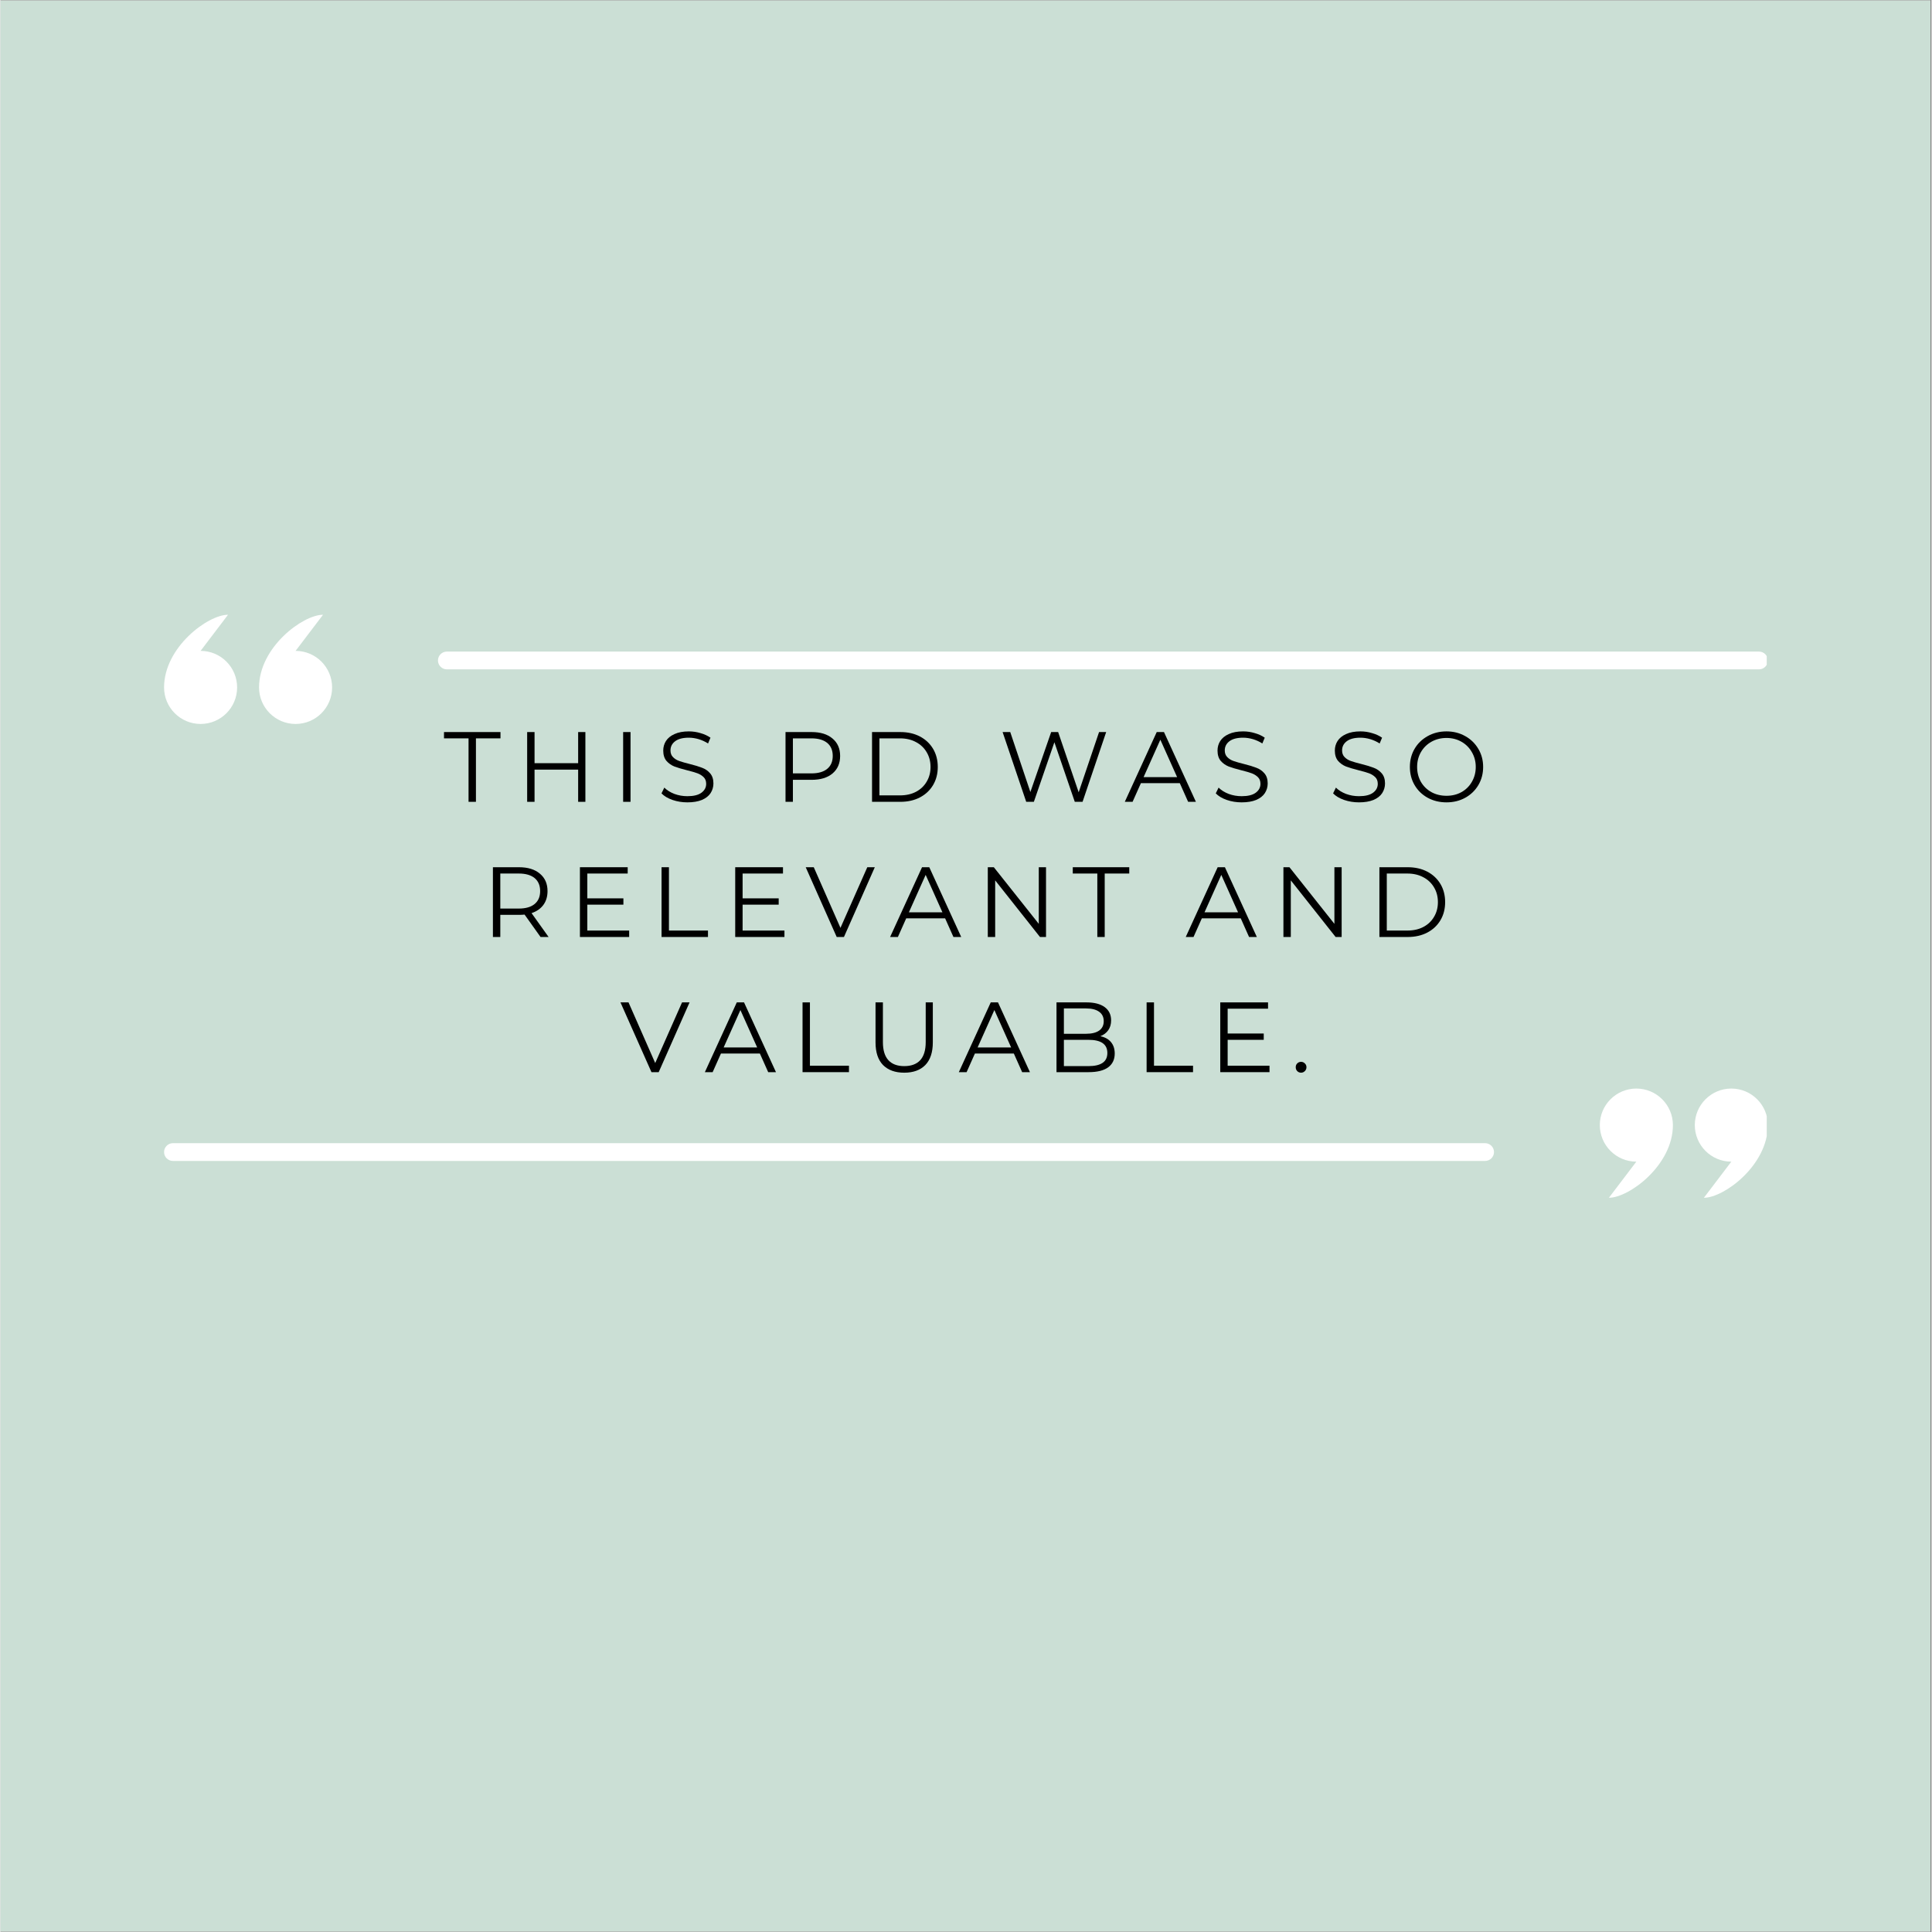 <svg version="1.0" preserveAspectRatio="xMidYMid meet" height="300" viewBox="0 0 224.88 225" zoomAndPan="magnify" width="300" xmlns:xlink="http://www.w3.org/1999/xlink" xmlns="http://www.w3.org/2000/svg"><rect x="0" y="0" width="224.88" height="225" fill="#808080" stroke="none"/><defs><g></g><clipPath id="25a83f0d6e"><path clip-rule="nonzero" d="M 0 0.059 L 224.762 0.059 L 224.762 224.938 L 0 224.938 Z M 0 0.059"></path></clipPath><clipPath id="5bec97a906"><path clip-rule="nonzero" d="M 30 71.566 L 39 71.566 L 39 85 L 30 85 Z M 30 71.566"></path></clipPath><clipPath id="4416c82b65"><path clip-rule="nonzero" d="M 19.047 71.566 L 28 71.566 L 28 85 L 19.047 85 Z M 19.047 71.566"></path></clipPath><clipPath id="5c30c64f0d"><path clip-rule="nonzero" d="M 186 126 L 195 126 L 195 139.781 L 186 139.781 Z M 186 126"></path></clipPath><clipPath id="0c423d6f94"><path clip-rule="nonzero" d="M 197 126 L 205.695 126 L 205.695 139.781 L 197 139.781 Z M 197 126"></path></clipPath><clipPath id="491675d28b"><path clip-rule="nonzero" d="M 50 75 L 205.695 75 L 205.695 78 L 50 78 Z M 50 75"></path></clipPath><clipPath id="7ad593d8a3"><path clip-rule="nonzero" d="M 19.047 133 L 174 133 L 174 136 L 19.047 136 Z M 19.047 133"></path></clipPath></defs><g clip-path="url(#25a83f0d6e)"><path fill-rule="nonzero" fill-opacity="1" d="M 0 0.059 L 224.879 0.059 L 224.879 224.941 L 0 224.941 Z M 0 0.059" fill="#ffffff"></path><path fill-rule="nonzero" fill-opacity="1" d="M 0 0.059 L 224.879 0.059 L 224.879 224.941 L 0 224.941 Z M 0 0.059" fill="#cbdfd5"></path></g><g clip-path="url(#5bec97a906)"><path fill-rule="nonzero" fill-opacity="1" d="M 34.363 84.312 C 36.715 84.312 38.617 82.406 38.617 80.059 C 38.617 77.707 36.715 75.801 34.363 75.801 L 37.559 71.594 C 35.207 71.594 30.109 75.383 30.109 80.059 C 30.109 82.406 32.016 84.312 34.363 84.312" fill="#ffffff"></path></g><g clip-path="url(#4416c82b65)"><path fill-rule="nonzero" fill-opacity="1" d="M 23.301 84.312 C 25.652 84.312 27.555 82.406 27.555 80.059 C 27.555 77.707 25.652 75.801 23.301 75.801 L 26.496 71.594 C 24.145 71.594 19.047 75.383 19.047 80.059 C 19.047 82.406 20.953 84.312 23.301 84.312" fill="#ffffff"></path></g><g clip-path="url(#5c30c64f0d)"><path fill-rule="nonzero" fill-opacity="1" d="M 190.508 126.773 C 188.16 126.773 186.254 128.68 186.254 131.027 C 186.254 133.379 188.16 135.285 190.508 135.285 L 187.312 139.492 C 189.664 139.492 194.766 135.703 194.766 131.027 C 194.766 128.68 192.859 126.773 190.508 126.773" fill="#ffffff"></path></g><g clip-path="url(#0c423d6f94)"><path fill-rule="nonzero" fill-opacity="1" d="M 201.57 126.773 C 199.223 126.773 197.316 128.68 197.316 131.027 C 197.316 133.379 199.223 135.285 201.57 135.285 L 198.375 139.492 C 200.727 139.492 205.824 135.703 205.824 131.027 C 205.824 128.68 203.922 126.773 201.57 126.773" fill="#ffffff"></path></g><g clip-path="url(#491675d28b)"><path fill-rule="nonzero" fill-opacity="1" d="M 51.98 77.953 L 204.789 77.953 C 205.363 77.953 205.824 77.488 205.824 76.918 C 205.824 76.344 205.363 75.883 204.789 75.883 L 51.98 75.883 C 51.41 75.883 50.945 76.344 50.945 76.918 C 50.945 77.488 51.41 77.953 51.98 77.953" fill="#ffffff"></path></g><g clip-path="url(#7ad593d8a3)"><path fill-rule="nonzero" fill-opacity="1" d="M 172.891 133.133 L 20.082 133.133 C 19.512 133.133 19.047 133.598 19.047 134.168 C 19.047 134.742 19.512 135.203 20.082 135.203 L 172.891 135.203 C 173.465 135.203 173.93 134.742 173.93 134.168 C 173.93 133.598 173.465 133.133 172.891 133.133" fill="#ffffff"></path></g><g fill-opacity="1" fill="#000000"><g transform="translate(51.601, 93.38)"><g><path d="M 2.906 -7.391 L 0.047 -7.391 L 0.047 -8.125 L 6.625 -8.125 L 6.625 -7.391 L 3.766 -7.391 L 3.766 0 L 2.906 0 Z M 2.906 -7.391"></path></g></g></g><g fill-opacity="1" fill="#000000"><g transform="translate(60.005, 93.38)"><g><path d="M 8.109 -8.125 L 8.109 0 L 7.266 0 L 7.266 -3.75 L 2.188 -3.75 L 2.188 0 L 1.328 0 L 1.328 -8.125 L 2.188 -8.125 L 2.188 -4.5 L 7.266 -4.5 L 7.266 -8.125 Z M 8.109 -8.125"></path></g></g></g><g fill-opacity="1" fill="#000000"><g transform="translate(71.183, 93.38)"><g><path d="M 1.328 -8.125 L 2.188 -8.125 L 2.188 0 L 1.328 0 Z M 1.328 -8.125"></path></g></g></g><g fill-opacity="1" fill="#000000"><g transform="translate(76.431, 93.38)"><g><path d="M 3.562 0.062 C 2.957 0.062 2.379 -0.031 1.828 -0.219 C 1.273 -0.414 0.848 -0.672 0.547 -0.984 L 0.875 -1.656 C 1.176 -1.352 1.566 -1.109 2.047 -0.922 C 2.535 -0.742 3.039 -0.656 3.562 -0.656 C 4.289 -0.656 4.836 -0.789 5.203 -1.062 C 5.566 -1.332 5.75 -1.676 5.75 -2.094 C 5.75 -2.426 5.648 -2.688 5.453 -2.875 C 5.254 -3.07 5.008 -3.223 4.719 -3.328 C 4.438 -3.43 4.039 -3.547 3.531 -3.672 C 2.914 -3.828 2.426 -3.973 2.062 -4.109 C 1.695 -4.254 1.383 -4.473 1.125 -4.766 C 0.875 -5.066 0.75 -5.469 0.75 -5.969 C 0.75 -6.375 0.852 -6.742 1.062 -7.078 C 1.281 -7.422 1.613 -7.691 2.062 -7.891 C 2.508 -8.098 3.066 -8.203 3.734 -8.203 C 4.203 -8.203 4.656 -8.133 5.094 -8 C 5.539 -7.875 5.926 -7.695 6.25 -7.469 L 5.969 -6.797 C 5.625 -7.016 5.258 -7.18 4.875 -7.297 C 4.488 -7.41 4.109 -7.469 3.734 -7.469 C 3.023 -7.469 2.488 -7.328 2.125 -7.047 C 1.77 -6.773 1.594 -6.422 1.594 -5.984 C 1.594 -5.66 1.691 -5.398 1.891 -5.203 C 2.086 -5.004 2.332 -4.852 2.625 -4.75 C 2.926 -4.645 3.328 -4.531 3.828 -4.406 C 4.422 -4.258 4.898 -4.113 5.266 -3.969 C 5.641 -3.832 5.953 -3.617 6.203 -3.328 C 6.461 -3.035 6.594 -2.641 6.594 -2.141 C 6.594 -1.734 6.484 -1.359 6.266 -1.016 C 6.047 -0.68 5.707 -0.414 5.25 -0.219 C 4.789 -0.031 4.227 0.062 3.562 0.062 Z M 3.562 0.062"></path></g></g></g><g fill-opacity="1" fill="#000000"><g transform="translate(85.311, 93.38)"><g></g></g></g><g fill-opacity="1" fill="#000000"><g transform="translate(90.093, 93.38)"><g><path d="M 4.359 -8.125 C 5.398 -8.125 6.211 -7.875 6.797 -7.375 C 7.391 -6.883 7.688 -6.207 7.688 -5.344 C 7.688 -4.477 7.391 -3.797 6.797 -3.297 C 6.211 -2.805 5.398 -2.562 4.359 -2.562 L 2.188 -2.562 L 2.188 0 L 1.328 0 L 1.328 -8.125 Z M 4.344 -3.312 C 5.145 -3.312 5.758 -3.488 6.188 -3.844 C 6.613 -4.195 6.828 -4.695 6.828 -5.344 C 6.828 -6 6.613 -6.504 6.188 -6.859 C 5.758 -7.211 5.145 -7.391 4.344 -7.391 L 2.188 -7.391 L 2.188 -3.312 Z M 4.344 -3.312"></path></g></g></g><g fill-opacity="1" fill="#000000"><g transform="translate(100.169, 93.38)"><g><path d="M 1.328 -8.125 L 4.625 -8.125 C 5.488 -8.125 6.25 -7.953 6.906 -7.609 C 7.562 -7.266 8.07 -6.785 8.438 -6.172 C 8.801 -5.555 8.984 -4.852 8.984 -4.062 C 8.984 -3.27 8.801 -2.566 8.438 -1.953 C 8.07 -1.336 7.562 -0.859 6.906 -0.516 C 6.25 -0.172 5.488 0 4.625 0 L 1.328 0 Z M 4.578 -0.75 C 5.297 -0.75 5.922 -0.891 6.453 -1.172 C 6.984 -1.453 7.395 -1.844 7.688 -2.344 C 7.988 -2.844 8.141 -3.414 8.141 -4.062 C 8.141 -4.707 7.988 -5.281 7.688 -5.781 C 7.395 -6.281 6.984 -6.672 6.453 -6.953 C 5.922 -7.242 5.297 -7.391 4.578 -7.391 L 2.188 -7.391 L 2.188 -0.75 Z M 4.578 -0.75"></path></g></g></g><g fill-opacity="1" fill="#000000"><g transform="translate(111.498, 93.38)"><g></g></g></g><g fill-opacity="1" fill="#000000"><g transform="translate(116.281, 93.38)"><g><path d="M 12.484 -8.125 L 9.734 0 L 8.828 0 L 6.453 -6.938 L 4.062 0 L 3.172 0 L 0.422 -8.125 L 1.312 -8.125 L 3.656 -1.141 L 6.078 -8.125 L 6.891 -8.125 L 9.281 -1.109 L 11.656 -8.125 Z M 12.484 -8.125"></path></g></g></g><g fill-opacity="1" fill="#000000"><g transform="translate(130.918, 93.38)"><g><path d="M 6.422 -2.172 L 1.891 -2.172 L 0.922 0 L 0.016 0 L 3.734 -8.125 L 4.578 -8.125 L 8.297 0 L 7.391 0 Z M 6.109 -2.875 L 4.156 -7.234 L 2.203 -2.875 Z M 6.109 -2.875"></path></g></g></g><g fill-opacity="1" fill="#000000"><g transform="translate(140.982, 93.38)"><g><path d="M 3.562 0.062 C 2.957 0.062 2.379 -0.031 1.828 -0.219 C 1.273 -0.414 0.848 -0.672 0.547 -0.984 L 0.875 -1.656 C 1.176 -1.352 1.566 -1.109 2.047 -0.922 C 2.535 -0.742 3.039 -0.656 3.562 -0.656 C 4.289 -0.656 4.836 -0.789 5.203 -1.062 C 5.566 -1.332 5.75 -1.676 5.75 -2.094 C 5.75 -2.426 5.648 -2.688 5.453 -2.875 C 5.254 -3.07 5.008 -3.223 4.719 -3.328 C 4.438 -3.43 4.039 -3.547 3.531 -3.672 C 2.914 -3.828 2.426 -3.973 2.062 -4.109 C 1.695 -4.254 1.383 -4.473 1.125 -4.766 C 0.875 -5.066 0.75 -5.469 0.75 -5.969 C 0.75 -6.375 0.852 -6.742 1.062 -7.078 C 1.281 -7.422 1.613 -7.691 2.062 -7.891 C 2.508 -8.098 3.066 -8.203 3.734 -8.203 C 4.203 -8.203 4.656 -8.133 5.094 -8 C 5.539 -7.875 5.926 -7.695 6.25 -7.469 L 5.969 -6.797 C 5.625 -7.016 5.258 -7.18 4.875 -7.297 C 4.488 -7.41 4.109 -7.469 3.734 -7.469 C 3.023 -7.469 2.488 -7.328 2.125 -7.047 C 1.77 -6.773 1.594 -6.422 1.594 -5.984 C 1.594 -5.66 1.691 -5.398 1.891 -5.203 C 2.086 -5.004 2.332 -4.852 2.625 -4.75 C 2.926 -4.645 3.328 -4.531 3.828 -4.406 C 4.422 -4.258 4.898 -4.113 5.266 -3.969 C 5.641 -3.832 5.953 -3.617 6.203 -3.328 C 6.461 -3.035 6.594 -2.641 6.594 -2.141 C 6.594 -1.734 6.484 -1.359 6.266 -1.016 C 6.047 -0.68 5.707 -0.414 5.25 -0.219 C 4.789 -0.031 4.227 0.062 3.562 0.062 Z M 3.562 0.062"></path></g></g></g><g fill-opacity="1" fill="#000000"><g transform="translate(149.862, 93.38)"><g></g></g></g><g fill-opacity="1" fill="#000000"><g transform="translate(154.645, 93.38)"><g><path d="M 3.562 0.062 C 2.957 0.062 2.379 -0.031 1.828 -0.219 C 1.273 -0.414 0.848 -0.672 0.547 -0.984 L 0.875 -1.656 C 1.176 -1.352 1.566 -1.109 2.047 -0.922 C 2.535 -0.742 3.039 -0.656 3.562 -0.656 C 4.289 -0.656 4.836 -0.789 5.203 -1.062 C 5.566 -1.332 5.75 -1.676 5.75 -2.094 C 5.75 -2.426 5.648 -2.688 5.453 -2.875 C 5.254 -3.07 5.008 -3.223 4.719 -3.328 C 4.438 -3.43 4.039 -3.547 3.531 -3.672 C 2.914 -3.828 2.426 -3.973 2.062 -4.109 C 1.695 -4.254 1.383 -4.473 1.125 -4.766 C 0.875 -5.066 0.75 -5.469 0.75 -5.969 C 0.75 -6.375 0.852 -6.742 1.062 -7.078 C 1.281 -7.422 1.613 -7.691 2.062 -7.891 C 2.508 -8.098 3.066 -8.203 3.734 -8.203 C 4.203 -8.203 4.656 -8.133 5.094 -8 C 5.539 -7.875 5.926 -7.695 6.25 -7.469 L 5.969 -6.797 C 5.625 -7.016 5.258 -7.18 4.875 -7.297 C 4.488 -7.41 4.109 -7.469 3.734 -7.469 C 3.023 -7.469 2.488 -7.328 2.125 -7.047 C 1.77 -6.773 1.594 -6.422 1.594 -5.984 C 1.594 -5.66 1.691 -5.398 1.891 -5.203 C 2.086 -5.004 2.332 -4.852 2.625 -4.75 C 2.926 -4.645 3.328 -4.531 3.828 -4.406 C 4.422 -4.258 4.898 -4.113 5.266 -3.969 C 5.641 -3.832 5.953 -3.617 6.203 -3.328 C 6.461 -3.035 6.594 -2.641 6.594 -2.141 C 6.594 -1.734 6.484 -1.359 6.266 -1.016 C 6.047 -0.68 5.707 -0.414 5.25 -0.219 C 4.789 -0.031 4.227 0.062 3.562 0.062 Z M 3.562 0.062"></path></g></g></g><g fill-opacity="1" fill="#000000"><g transform="translate(163.525, 93.38)"><g><path d="M 4.875 0.062 C 4.07 0.062 3.344 -0.113 2.688 -0.469 C 2.031 -0.832 1.52 -1.328 1.156 -1.953 C 0.789 -2.578 0.609 -3.281 0.609 -4.062 C 0.609 -4.844 0.789 -5.547 1.156 -6.172 C 1.52 -6.797 2.031 -7.289 2.688 -7.656 C 3.344 -8.02 4.07 -8.203 4.875 -8.203 C 5.676 -8.203 6.398 -8.02 7.047 -7.656 C 7.691 -7.301 8.203 -6.805 8.578 -6.172 C 8.953 -5.547 9.141 -4.844 9.141 -4.062 C 9.141 -3.281 8.953 -2.57 8.578 -1.938 C 8.203 -1.312 7.691 -0.82 7.047 -0.469 C 6.398 -0.113 5.676 0.062 4.875 0.062 Z M 4.875 -0.703 C 5.52 -0.703 6.098 -0.844 6.609 -1.125 C 7.129 -1.414 7.535 -1.816 7.828 -2.328 C 8.129 -2.848 8.281 -3.426 8.281 -4.062 C 8.281 -4.695 8.129 -5.27 7.828 -5.781 C 7.535 -6.301 7.129 -6.707 6.609 -7 C 6.098 -7.289 5.52 -7.438 4.875 -7.438 C 4.227 -7.438 3.645 -7.289 3.125 -7 C 2.602 -6.707 2.191 -6.301 1.891 -5.781 C 1.598 -5.27 1.453 -4.695 1.453 -4.062 C 1.453 -3.426 1.598 -2.848 1.891 -2.328 C 2.191 -1.816 2.602 -1.414 3.125 -1.125 C 3.645 -0.844 4.227 -0.703 4.875 -0.703 Z M 4.875 -0.703"></path></g></g></g><g fill-opacity="1" fill="#000000"><g transform="translate(56.017, 109.122)"><g><path d="M 6.875 0 L 5.016 -2.609 C 4.805 -2.586 4.586 -2.578 4.359 -2.578 L 2.188 -2.578 L 2.188 0 L 1.328 0 L 1.328 -8.125 L 4.359 -8.125 C 5.398 -8.125 6.211 -7.875 6.797 -7.375 C 7.391 -6.883 7.688 -6.207 7.688 -5.344 C 7.688 -4.707 7.523 -4.172 7.203 -3.734 C 6.879 -3.297 6.422 -2.977 5.828 -2.781 L 7.812 0 Z M 4.344 -3.312 C 5.145 -3.312 5.758 -3.488 6.188 -3.844 C 6.613 -4.195 6.828 -4.695 6.828 -5.344 C 6.828 -6 6.613 -6.504 6.188 -6.859 C 5.758 -7.211 5.145 -7.391 4.344 -7.391 L 2.188 -7.391 L 2.188 -3.312 Z M 4.344 -3.312"></path></g></g></g><g fill-opacity="1" fill="#000000"><g transform="translate(66.15, 109.122)"><g><path d="M 7.062 -0.75 L 7.062 0 L 1.328 0 L 1.328 -8.125 L 6.891 -8.125 L 6.891 -7.391 L 2.188 -7.391 L 2.188 -4.5 L 6.391 -4.5 L 6.391 -3.766 L 2.188 -3.766 L 2.188 -0.75 Z M 7.062 -0.75"></path></g></g></g><g fill-opacity="1" fill="#000000"><g transform="translate(75.657, 109.122)"><g><path d="M 1.328 -8.125 L 2.188 -8.125 L 2.188 -0.75 L 6.734 -0.75 L 6.734 0 L 1.328 0 Z M 1.328 -8.125"></path></g></g></g><g fill-opacity="1" fill="#000000"><g transform="translate(84.235, 109.122)"><g><path d="M 7.062 -0.75 L 7.062 0 L 1.328 0 L 1.328 -8.125 L 6.891 -8.125 L 6.891 -7.391 L 2.188 -7.391 L 2.188 -4.5 L 6.391 -4.5 L 6.391 -3.766 L 2.188 -3.766 L 2.188 -0.75 Z M 7.062 -0.75"></path></g></g></g><g fill-opacity="1" fill="#000000"><g transform="translate(93.742, 109.122)"><g><path d="M 8.078 -8.125 L 4.484 0 L 3.641 0 L 0.031 -8.125 L 0.969 -8.125 L 4.078 -1.062 L 7.203 -8.125 Z M 8.078 -8.125"></path></g></g></g><g fill-opacity="1" fill="#000000"><g transform="translate(103.586, 109.122)"><g><path d="M 6.422 -2.172 L 1.891 -2.172 L 0.922 0 L 0.016 0 L 3.734 -8.125 L 4.578 -8.125 L 8.297 0 L 7.391 0 Z M 6.109 -2.875 L 4.156 -7.234 L 2.203 -2.875 Z M 6.109 -2.875"></path></g></g></g><g fill-opacity="1" fill="#000000"><g transform="translate(113.65, 109.122)"><g><path d="M 8.109 -8.125 L 8.109 0 L 7.406 0 L 2.188 -6.594 L 2.188 0 L 1.328 0 L 1.328 -8.125 L 2.031 -8.125 L 7.266 -1.531 L 7.266 -8.125 Z M 8.109 -8.125"></path></g></g></g><g fill-opacity="1" fill="#000000"><g transform="translate(124.828, 109.122)"><g><path d="M 2.906 -7.391 L 0.047 -7.391 L 0.047 -8.125 L 6.625 -8.125 L 6.625 -7.391 L 3.766 -7.391 L 3.766 0 L 2.906 0 Z M 2.906 -7.391"></path></g></g></g><g fill-opacity="1" fill="#000000"><g transform="translate(133.232, 109.122)"><g></g></g></g><g fill-opacity="1" fill="#000000"><g transform="translate(138.015, 109.122)"><g><path d="M 6.422 -2.172 L 1.891 -2.172 L 0.922 0 L 0.016 0 L 3.734 -8.125 L 4.578 -8.125 L 8.297 0 L 7.391 0 Z M 6.109 -2.875 L 4.156 -7.234 L 2.203 -2.875 Z M 6.109 -2.875"></path></g></g></g><g fill-opacity="1" fill="#000000"><g transform="translate(148.079, 109.122)"><g><path d="M 8.109 -8.125 L 8.109 0 L 7.406 0 L 2.188 -6.594 L 2.188 0 L 1.328 0 L 1.328 -8.125 L 2.031 -8.125 L 7.266 -1.531 L 7.266 -8.125 Z M 8.109 -8.125"></path></g></g></g><g fill-opacity="1" fill="#000000"><g transform="translate(159.257, 109.122)"><g><path d="M 1.328 -8.125 L 4.625 -8.125 C 5.488 -8.125 6.25 -7.953 6.906 -7.609 C 7.562 -7.266 8.07 -6.785 8.438 -6.172 C 8.801 -5.555 8.984 -4.852 8.984 -4.062 C 8.984 -3.27 8.801 -2.566 8.438 -1.953 C 8.07 -1.336 7.562 -0.859 6.906 -0.516 C 6.25 -0.172 5.488 0 4.625 0 L 1.328 0 Z M 4.578 -0.75 C 5.297 -0.75 5.922 -0.891 6.453 -1.172 C 6.984 -1.453 7.395 -1.844 7.688 -2.344 C 7.988 -2.844 8.141 -3.414 8.141 -4.062 C 8.141 -4.707 7.988 -5.281 7.688 -5.781 C 7.395 -6.281 6.984 -6.672 6.453 -6.953 C 5.922 -7.242 5.297 -7.391 4.578 -7.391 L 2.188 -7.391 L 2.188 -0.75 Z M 4.578 -0.75"></path></g></g></g><g fill-opacity="1" fill="#000000"><g transform="translate(72.168, 124.863)"><g><path d="M 8.078 -8.125 L 4.484 0 L 3.641 0 L 0.031 -8.125 L 0.969 -8.125 L 4.078 -1.062 L 7.203 -8.125 Z M 8.078 -8.125"></path></g></g></g><g fill-opacity="1" fill="#000000"><g transform="translate(82.012, 124.863)"><g><path d="M 6.422 -2.172 L 1.891 -2.172 L 0.922 0 L 0.016 0 L 3.734 -8.125 L 4.578 -8.125 L 8.297 0 L 7.391 0 Z M 6.109 -2.875 L 4.156 -7.234 L 2.203 -2.875 Z M 6.109 -2.875"></path></g></g></g><g fill-opacity="1" fill="#000000"><g transform="translate(92.076, 124.863)"><g><path d="M 1.328 -8.125 L 2.188 -8.125 L 2.188 -0.75 L 6.734 -0.75 L 6.734 0 L 1.328 0 Z M 1.328 -8.125"></path></g></g></g><g fill-opacity="1" fill="#000000"><g transform="translate(100.654, 124.863)"><g><path d="M 4.594 0.062 C 3.539 0.062 2.719 -0.234 2.125 -0.828 C 1.539 -1.43 1.25 -2.312 1.25 -3.469 L 1.25 -8.125 L 2.109 -8.125 L 2.109 -3.5 C 2.109 -2.562 2.32 -1.859 2.75 -1.391 C 3.176 -0.93 3.789 -0.703 4.594 -0.703 C 5.406 -0.703 6.023 -0.93 6.453 -1.391 C 6.879 -1.859 7.094 -2.562 7.094 -3.5 L 7.094 -8.125 L 7.922 -8.125 L 7.922 -3.469 C 7.922 -2.312 7.629 -1.43 7.047 -0.828 C 6.461 -0.234 5.645 0.062 4.594 0.062 Z M 4.594 0.062"></path></g></g></g><g fill-opacity="1" fill="#000000"><g transform="translate(111.588, 124.863)"><g><path d="M 6.422 -2.172 L 1.891 -2.172 L 0.922 0 L 0.016 0 L 3.734 -8.125 L 4.578 -8.125 L 8.297 0 L 7.391 0 Z M 6.109 -2.875 L 4.156 -7.234 L 2.203 -2.875 Z M 6.109 -2.875"></path></g></g></g><g fill-opacity="1" fill="#000000"><g transform="translate(121.652, 124.863)"><g><path d="M 6.438 -4.188 C 6.977 -4.07 7.391 -3.844 7.672 -3.5 C 7.961 -3.156 8.109 -2.711 8.109 -2.172 C 8.109 -1.473 7.852 -0.938 7.344 -0.562 C 6.832 -0.188 6.07 0 5.062 0 L 1.328 0 L 1.328 -8.125 L 4.828 -8.125 C 5.734 -8.125 6.438 -7.941 6.938 -7.578 C 7.438 -7.211 7.688 -6.695 7.688 -6.031 C 7.688 -5.582 7.578 -5.203 7.359 -4.891 C 7.141 -4.578 6.832 -4.344 6.438 -4.188 Z M 2.188 -7.422 L 2.188 -4.469 L 4.766 -4.469 C 5.43 -4.469 5.941 -4.594 6.297 -4.844 C 6.648 -5.094 6.828 -5.457 6.828 -5.938 C 6.828 -6.414 6.648 -6.781 6.297 -7.031 C 5.941 -7.289 5.43 -7.422 4.766 -7.422 Z M 5.047 -0.703 C 5.773 -0.703 6.32 -0.828 6.688 -1.078 C 7.062 -1.328 7.25 -1.711 7.25 -2.234 C 7.25 -3.254 6.516 -3.766 5.047 -3.766 L 2.188 -3.766 L 2.188 -0.703 Z M 5.047 -0.703"></path></g></g></g><g fill-opacity="1" fill="#000000"><g transform="translate(132.146, 124.863)"><g><path d="M 1.328 -8.125 L 2.188 -8.125 L 2.188 -0.75 L 6.734 -0.75 L 6.734 0 L 1.328 0 Z M 1.328 -8.125"></path></g></g></g><g fill-opacity="1" fill="#000000"><g transform="translate(140.724, 124.863)"><g><path d="M 7.062 -0.75 L 7.062 0 L 1.328 0 L 1.328 -8.125 L 6.891 -8.125 L 6.891 -7.391 L 2.188 -7.391 L 2.188 -4.5 L 6.391 -4.5 L 6.391 -3.766 L 2.188 -3.766 L 2.188 -0.75 Z M 7.062 -0.75"></path></g></g></g><g fill-opacity="1" fill="#000000"><g transform="translate(150.231, 124.863)"><g><path d="M 1.234 0.062 C 1.055 0.062 0.906 0 0.781 -0.125 C 0.664 -0.25 0.609 -0.398 0.609 -0.578 C 0.609 -0.754 0.664 -0.898 0.781 -1.016 C 0.906 -1.141 1.055 -1.203 1.234 -1.203 C 1.398 -1.203 1.547 -1.141 1.672 -1.016 C 1.797 -0.898 1.859 -0.754 1.859 -0.578 C 1.859 -0.398 1.797 -0.25 1.672 -0.125 C 1.547 0 1.398 0.062 1.234 0.062 Z M 1.234 0.062"></path></g></g></g></svg>